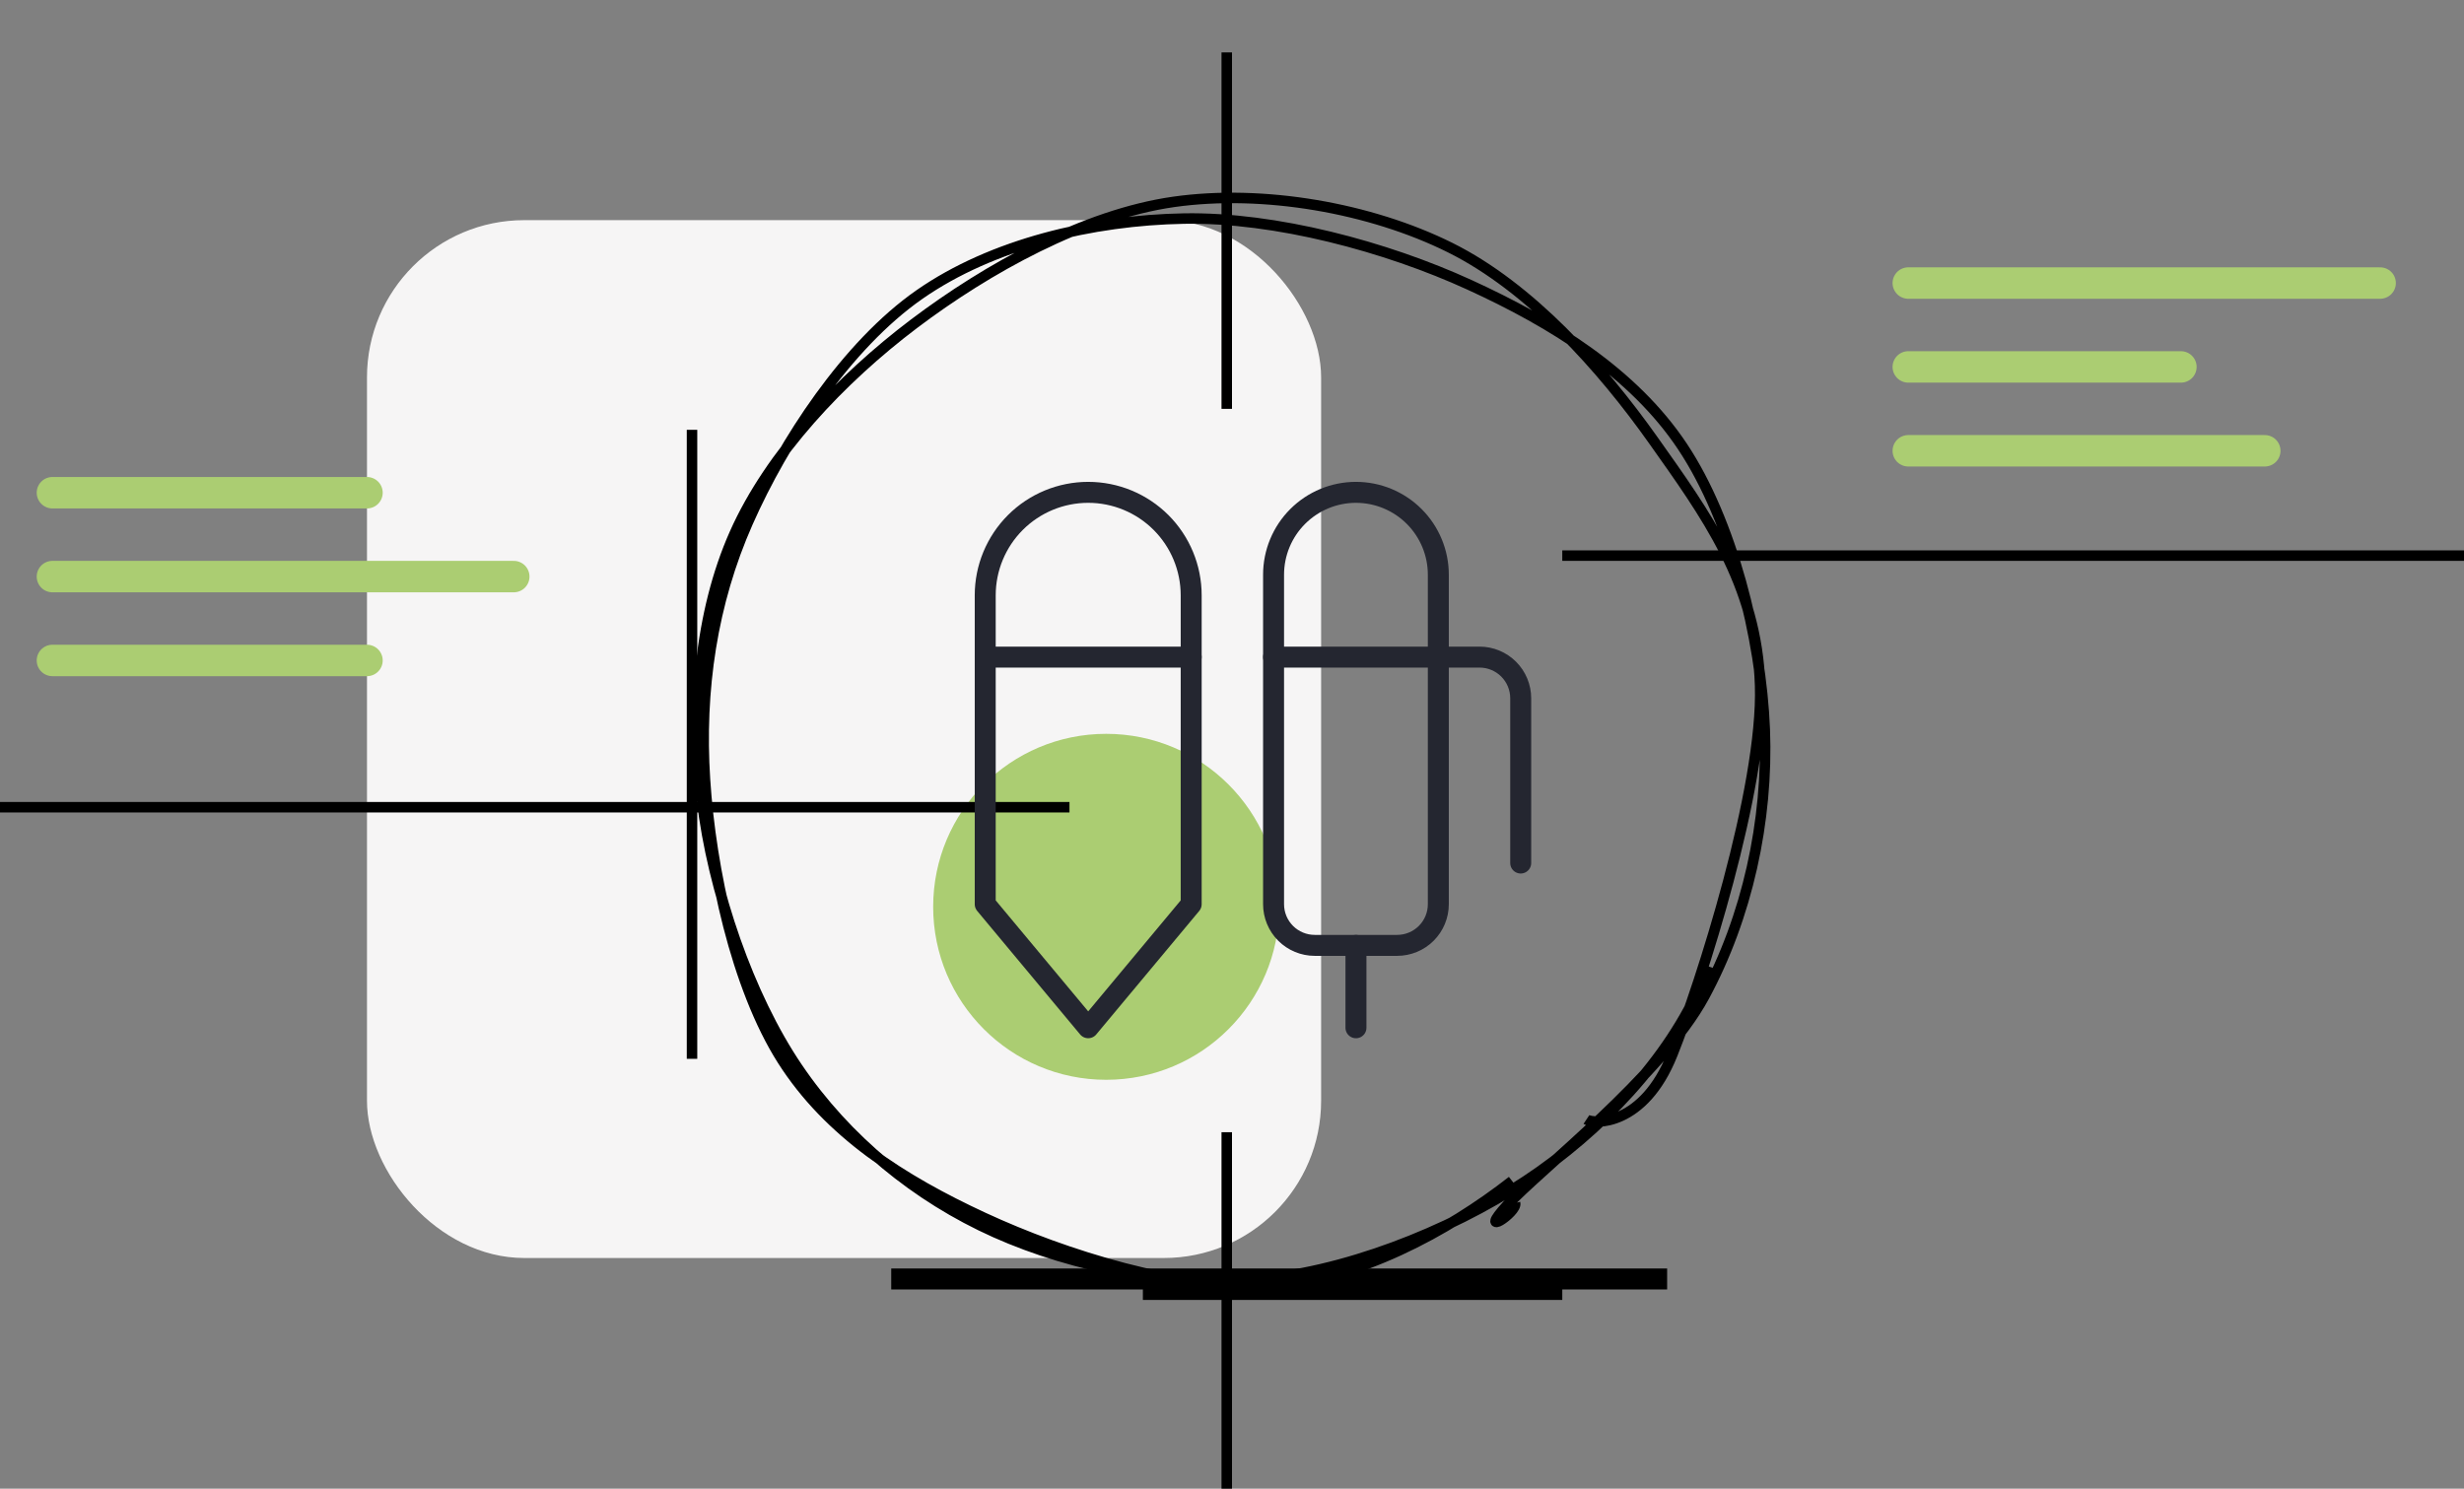 <svg width="235" height="142" viewBox="0 0 235 142" fill="none" xmlns="http://www.w3.org/2000/svg">
<rect x="0" y="0" width="235" height="142" fill="#808080" stroke="none"/>
<g clip-path="url(#clip0_1827_8730)">
<rect x="35" y="21" width="91" height="99" rx="15" fill="#F6F5F5"/>
<circle cx="105.5" cy="86.5" r="16.5" fill="#ABCD72"/>
<path d="M102 77L-18 77" stroke="black"/>
<path d="M35 63L5 63" stroke="#ABCD72" stroke-width="3" stroke-linecap="round"/>
<path d="M35 47L5 47" stroke="#ABCD72" stroke-width="3" stroke-linecap="round"/>
<path d="M49 55L5 55" stroke="#ABCD72" stroke-width="3" stroke-linecap="round"/>
<path d="M117 108L117 142" stroke="black"/>
<path d="M117 5L117 39" stroke="black"/>
<path d="M66 41L66 101" stroke="black"/>
<path d="M149 123L109 123" stroke="black" stroke-width="2"/>
<path d="M159 122L85 122" stroke="black" stroke-width="2"/>
<path d="M374 53L149 53" stroke="black"/>
<path d="M227 27L182 27" stroke="#ABCD72" stroke-width="3" stroke-linecap="round"/>
<path d="M216 43L182 43" stroke="#ABCD72" stroke-width="3" stroke-linecap="round"/>
<path d="M208 35H182" stroke="#ABCD72" stroke-width="3" stroke-linecap="round"/>
<path d="M162.911 92.17C160.219 99.696 153.853 106.766 146.871 111.726C139.889 116.687 129.677 120.962 121.019 121.935C112.361 122.907 102.415 120.907 94.923 117.561C87.431 114.215 80.73 108.726 76.069 101.858C71.407 94.991 67.954 84.852 66.954 76.356C65.954 67.861 66.699 58.464 70.07 50.884C73.44 43.305 80.197 36.152 87.176 30.881C94.155 25.61 103.42 20.465 111.943 19.256C120.465 18.046 130.687 19.83 138.312 23.623C145.937 27.416 152.767 35.047 157.693 42.013C162.619 48.978 167.567 55.655 167.868 65.416C168.169 75.177 162.259 93.684 159.498 100.579C156.738 107.475 152 107.25 151.304 106.787M144.216 112.655C137.997 117.523 129.496 122.08 121.095 122.662C112.693 123.245 101.551 119.737 93.805 116.148C86.059 112.558 79.045 108.09 74.617 101.125C70.189 94.16 67.787 82.907 67.237 74.358C66.688 65.81 67.91 57.544 71.32 49.833C74.729 42.123 80.762 32.924 87.694 28.094C94.626 23.263 104.172 21.005 112.911 20.849C121.651 20.694 132.204 23.533 140.132 27.161C148.059 30.789 155.78 35.549 160.477 42.617C165.174 49.686 167.969 60.831 168.312 69.571C168.655 78.31 166.627 87.491 162.535 95.055C158.443 102.618 146.764 111.666 143.759 114.95C140.755 118.234 144.728 115.64 144.506 114.759" stroke="black"/>
<path d="M113.607 56.785C113.607 54.181 112.572 51.682 110.73 49.84C108.888 47.999 106.39 46.964 103.785 46.964C101.18 46.964 98.682 47.999 96.841 49.84C94.999 51.682 93.964 54.181 93.964 56.785V86.25L103.785 98.035L113.607 86.25V56.785Z" stroke="#242630" stroke-width="2" stroke-linecap="round" stroke-linejoin="round"/>
<path d="M93.964 62.68H113.607" stroke="#242630" stroke-width="2" stroke-linecap="round" stroke-linejoin="round"/>
<path d="M121.464 54.821C121.464 52.737 122.292 50.739 123.765 49.265C125.239 47.792 127.237 46.964 129.321 46.964C131.405 46.964 133.403 47.792 134.877 49.265C136.35 50.739 137.178 52.737 137.178 54.821V86.25C137.178 87.291 136.764 88.291 136.027 89.028C135.291 89.764 134.292 90.178 133.25 90.178H125.392C124.351 90.178 123.351 89.764 122.615 89.028C121.878 88.291 121.464 87.291 121.464 86.25V54.821Z" stroke="#242630" stroke-width="2" stroke-linecap="round" stroke-linejoin="round"/>
<path d="M129.322 90.18V98.037" stroke="#242630" stroke-width="2" stroke-linecap="round" stroke-linejoin="round"/>
<path d="M121.464 62.68H141.107C142.149 62.68 143.148 63.094 143.885 63.83C144.621 64.567 145.035 65.566 145.035 66.608V82.323" stroke="#242630" stroke-width="2" stroke-linecap="round" stroke-linejoin="round"/>
</g>
<defs>
<clipPath id="clip0_1827_8730">
<rect width="235" height="142" fill="white"/>
</clipPath>
</defs>
</svg>
